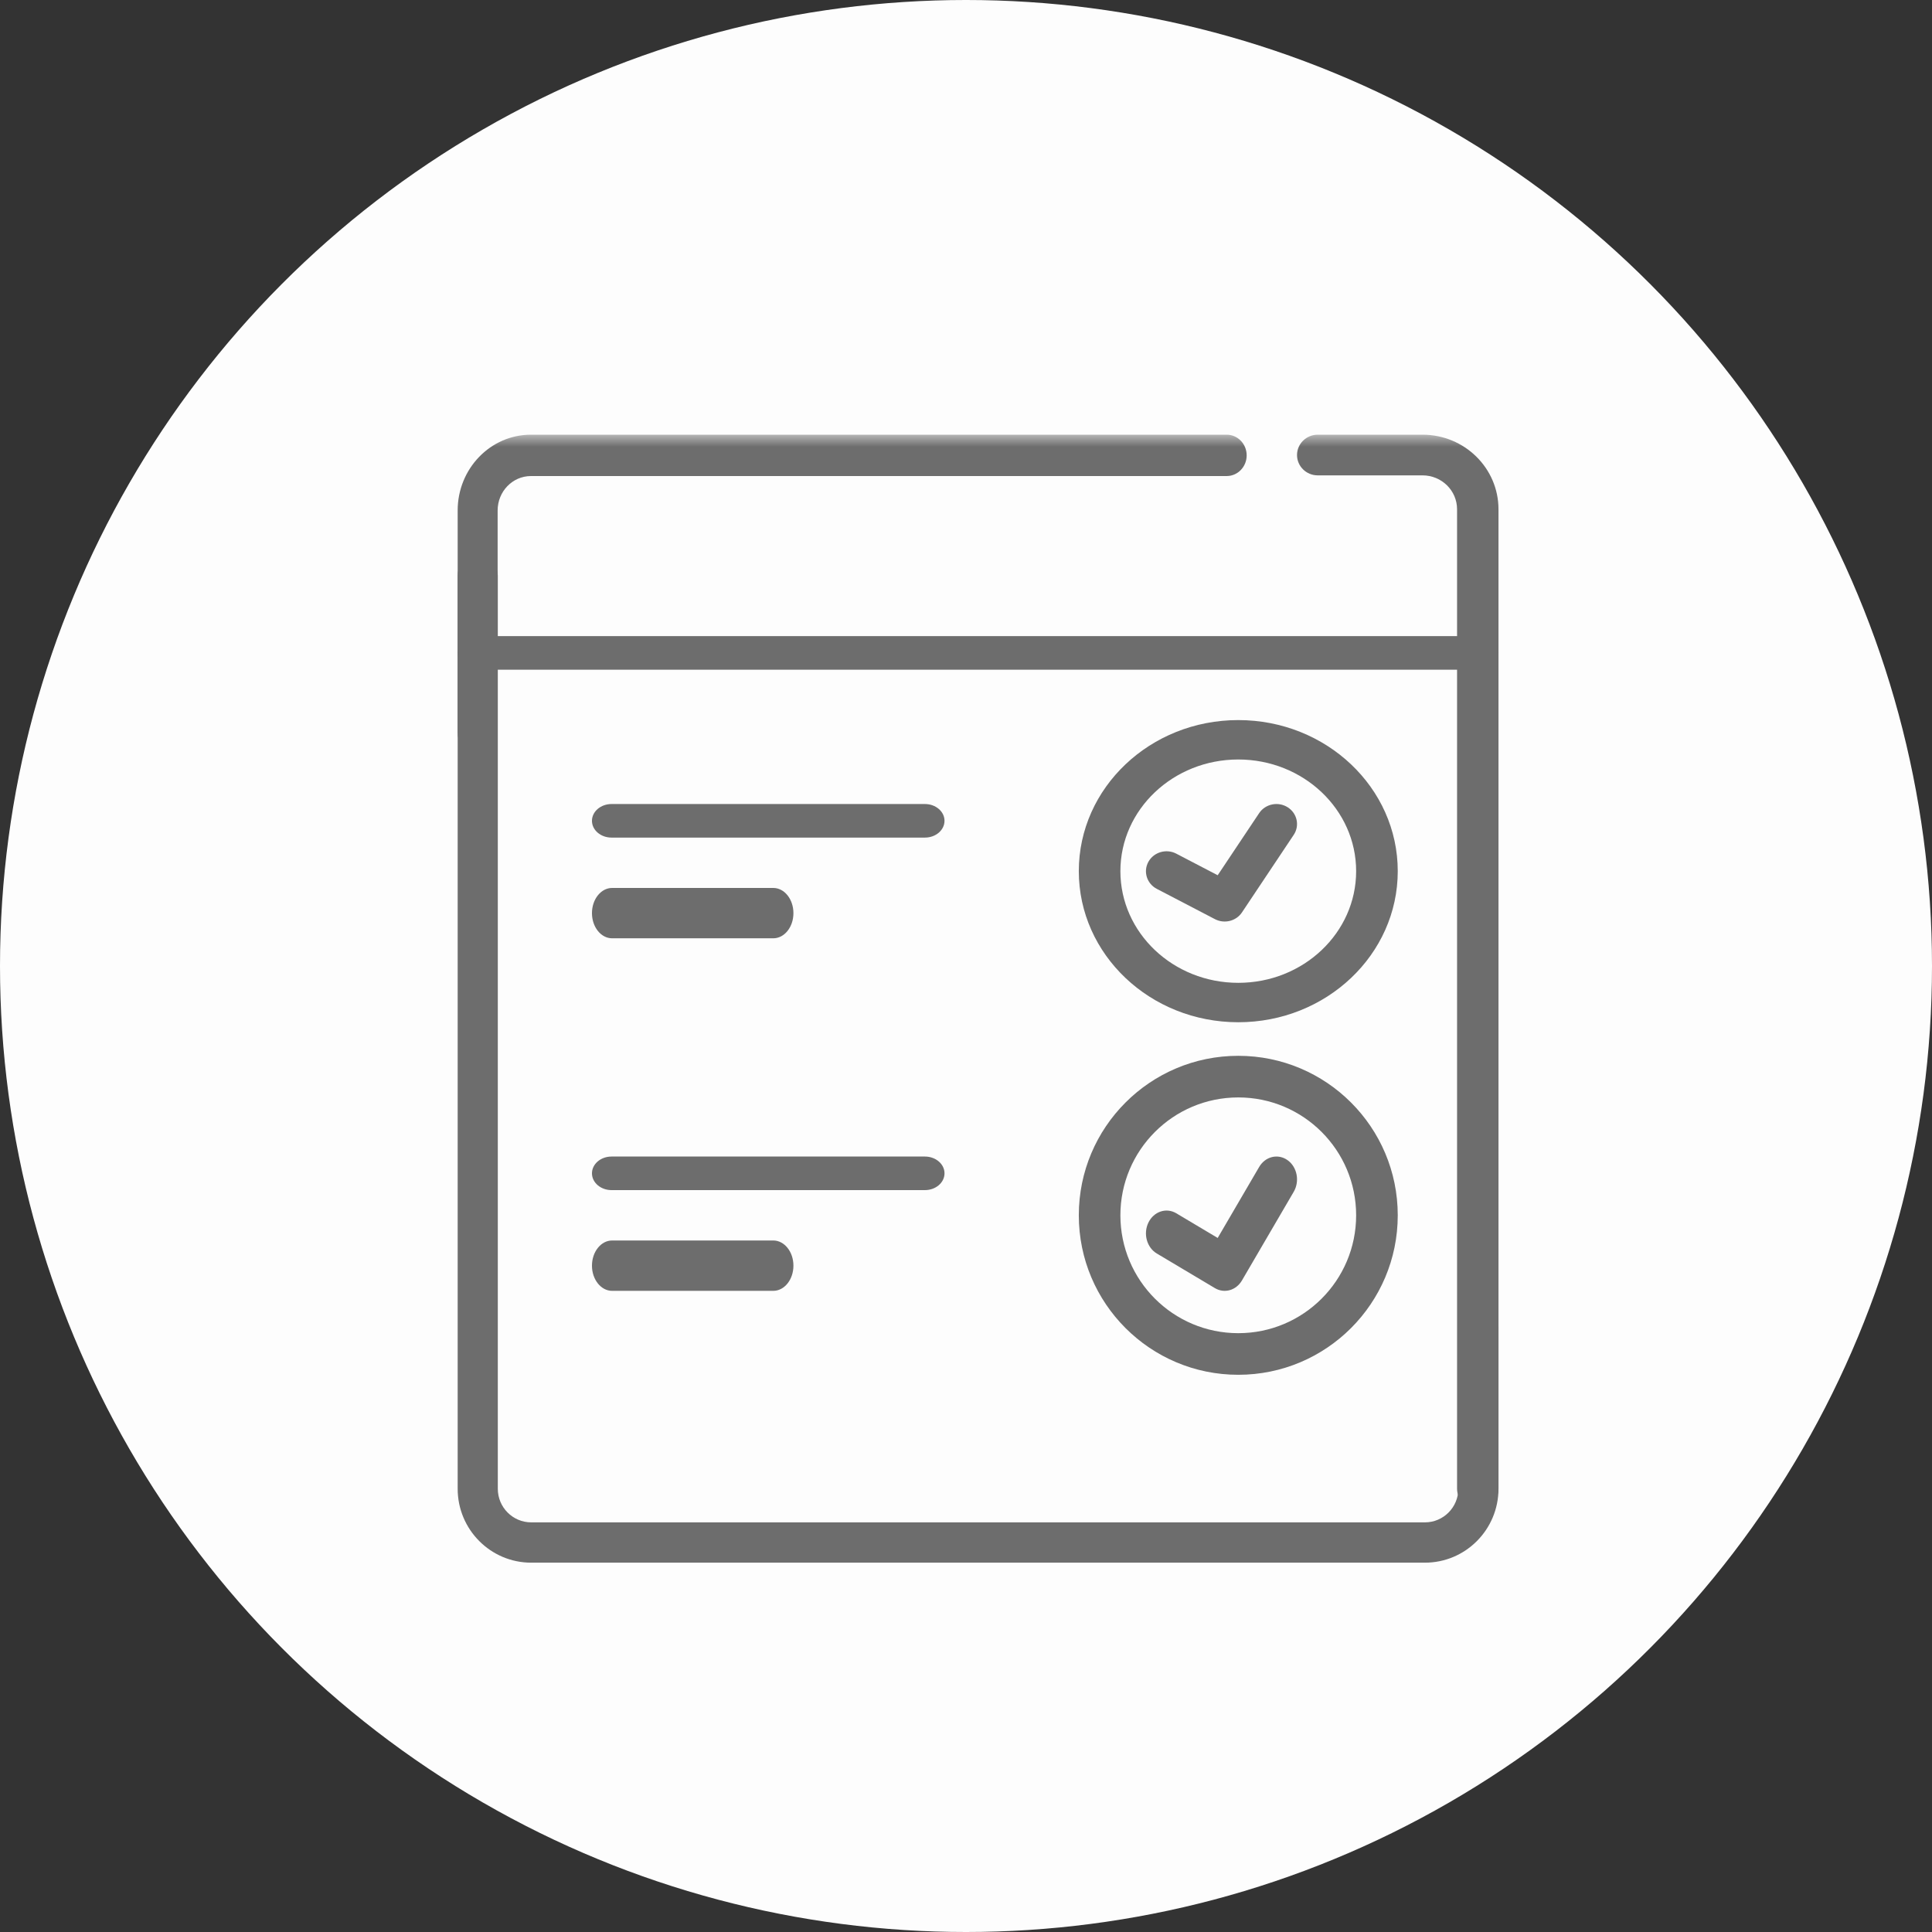 <?xml version="1.0" encoding="UTF-8"?>
<svg xmlns="http://www.w3.org/2000/svg" width="80" height="80" viewBox="0 0 80 80" fill="none">
  <rect x="0" y="0" width="80" height="80" fill="#333333" stroke="none"/>
  <circle cx="40" cy="40" r="40" fill="#FDFDFD"></circle>
  <mask id="mask0_2767_831" style="mask-type:luminance" maskUnits="userSpaceOnUse" x="12" y="18" width="57" height="57">
    <path d="M12 18H69V75H12V18Z" fill="white"></path>
  </mask>
  <g mask="url(#mask0_2767_831)">
    <path fill-rule="evenodd" clip-rule="evenodd" d="M18.951 61.646C18.951 63.337 20.315 64.707 21.998 64.707H59.002C60.685 64.707 62.049 63.337 62.049 61.646V54.931C62.049 54.469 61.677 54.096 61.218 54.096C60.759 54.096 60.387 54.469 60.387 54.931V61.646C60.387 62.415 59.767 63.038 59.002 63.038H21.998C21.233 63.038 20.613 62.415 20.613 61.646V23.835C20.613 23.374 20.241 23 19.782 23C19.323 23 18.951 23.374 18.951 23.835V61.646Z" fill="#6D6D6D"></path>
    <path fill-rule="evenodd" clip-rule="evenodd" d="M61.191 62.488C61.665 62.488 62.049 62.111 62.049 61.646V21.088C62.049 19.382 60.641 18 58.905 18H54.565C54.091 18 53.707 18.377 53.707 18.842C53.707 19.307 54.091 19.684 54.565 19.684H58.905C59.694 19.684 60.334 20.312 60.334 21.088V61.646C60.334 62.111 60.718 62.488 61.191 62.488Z" fill="#6D6D6D"></path>
    <path fill-rule="evenodd" clip-rule="evenodd" d="M19.779 31.207C20.235 31.207 20.606 30.824 20.606 30.352V21.138C20.606 20.35 21.223 19.712 21.985 19.712H50.794C51.252 19.712 51.622 19.328 51.622 18.856C51.622 18.383 51.252 18 50.794 18H21.985C20.309 18 18.951 19.405 18.951 21.138V30.352C18.951 30.824 19.322 31.207 19.779 31.207Z" fill="#6D6D6D"></path>
    <path fill-rule="evenodd" clip-rule="evenodd" d="M44.671 36.073C44.671 39.528 47.627 42.329 51.274 42.329C54.921 42.329 57.878 39.528 57.878 36.073C57.878 32.618 54.921 29.817 51.274 29.817C47.627 29.817 44.671 32.618 44.671 36.073ZM51.274 40.697C48.579 40.697 46.393 38.627 46.393 36.073C46.393 33.52 48.579 31.449 51.274 31.449C53.97 31.449 56.155 33.52 56.155 36.073C56.155 38.627 53.97 40.697 51.274 40.697Z" fill="#6D6D6D"></path>
    <path fill-rule="evenodd" clip-rule="evenodd" d="M50.308 38.06C50.699 38.264 51.186 38.142 51.427 37.781L53.57 34.57C53.826 34.186 53.713 33.674 53.318 33.426C52.923 33.178 52.395 33.287 52.139 33.67L50.422 36.242L48.707 35.348C48.293 35.132 47.776 35.283 47.553 35.685C47.33 36.088 47.486 36.59 47.901 36.806L50.308 38.06Z" fill="#6D6D6D"></path>
    <path fill-rule="evenodd" clip-rule="evenodd" d="M44.671 50.323C44.671 53.97 47.627 56.927 51.274 56.927C54.921 56.927 57.878 53.97 57.878 50.323C57.878 46.676 54.921 43.719 51.274 43.719C47.627 43.719 44.671 46.676 44.671 50.323ZM51.274 55.204C48.579 55.204 46.393 53.019 46.393 50.323C46.393 47.627 48.579 45.442 51.274 45.442C53.97 45.442 56.155 47.627 56.155 50.323C56.155 53.019 53.97 55.204 51.274 55.204Z" fill="#6D6D6D"></path>
    <path fill-rule="evenodd" clip-rule="evenodd" d="M50.308 53.339C50.699 53.571 51.186 53.433 51.427 53.02L53.57 49.35C53.826 48.911 53.713 48.326 53.318 48.042C52.923 47.758 52.395 47.883 52.139 48.322L50.422 51.261L48.707 50.239C48.293 49.992 47.776 50.165 47.553 50.625C47.33 51.085 47.486 51.658 47.901 51.905L50.308 53.339Z" fill="#6D6D6D"></path>
    <path fill-rule="evenodd" clip-rule="evenodd" d="M18.951 27.036C18.951 27.42 19.327 27.731 19.79 27.731H61.21C61.673 27.731 62.049 27.42 62.049 27.036C62.049 26.652 61.673 26.341 61.21 26.341H19.79C19.327 26.341 18.951 26.652 18.951 27.036Z" fill="#6D6D6D"></path>
    <path fill-rule="evenodd" clip-rule="evenodd" d="M24.512 33.988C24.512 34.372 24.875 34.683 25.323 34.683H38.299C38.747 34.683 39.11 34.372 39.11 33.988C39.11 33.604 38.747 33.293 38.299 33.293H25.323C24.875 33.293 24.512 33.604 24.512 33.988Z" fill="#6D6D6D"></path>
    <path fill-rule="evenodd" clip-rule="evenodd" d="M24.512 37.811C24.512 38.387 24.886 38.853 25.346 38.853H32.02C32.48 38.853 32.854 38.387 32.854 37.811C32.854 37.235 32.48 36.768 32.02 36.768H25.346C24.886 36.768 24.512 37.235 24.512 37.811Z" fill="#6D6D6D"></path>
    <path fill-rule="evenodd" clip-rule="evenodd" d="M24.512 48.585C24.512 48.969 24.875 49.28 25.323 49.28H38.299C38.747 49.28 39.11 48.969 39.11 48.585C39.11 48.201 38.747 47.89 38.299 47.89H25.323C24.875 47.89 24.512 48.201 24.512 48.585Z" fill="#6D6D6D"></path>
    <path fill-rule="evenodd" clip-rule="evenodd" d="M24.512 52.408C24.512 52.984 24.886 53.451 25.346 53.451H32.02C32.48 53.451 32.854 52.984 32.854 52.408C32.854 51.833 32.48 51.366 32.02 51.366H25.346C24.886 51.366 24.512 51.833 24.512 52.408Z" fill="#6D6D6D"></path>
  </g>
</svg>
